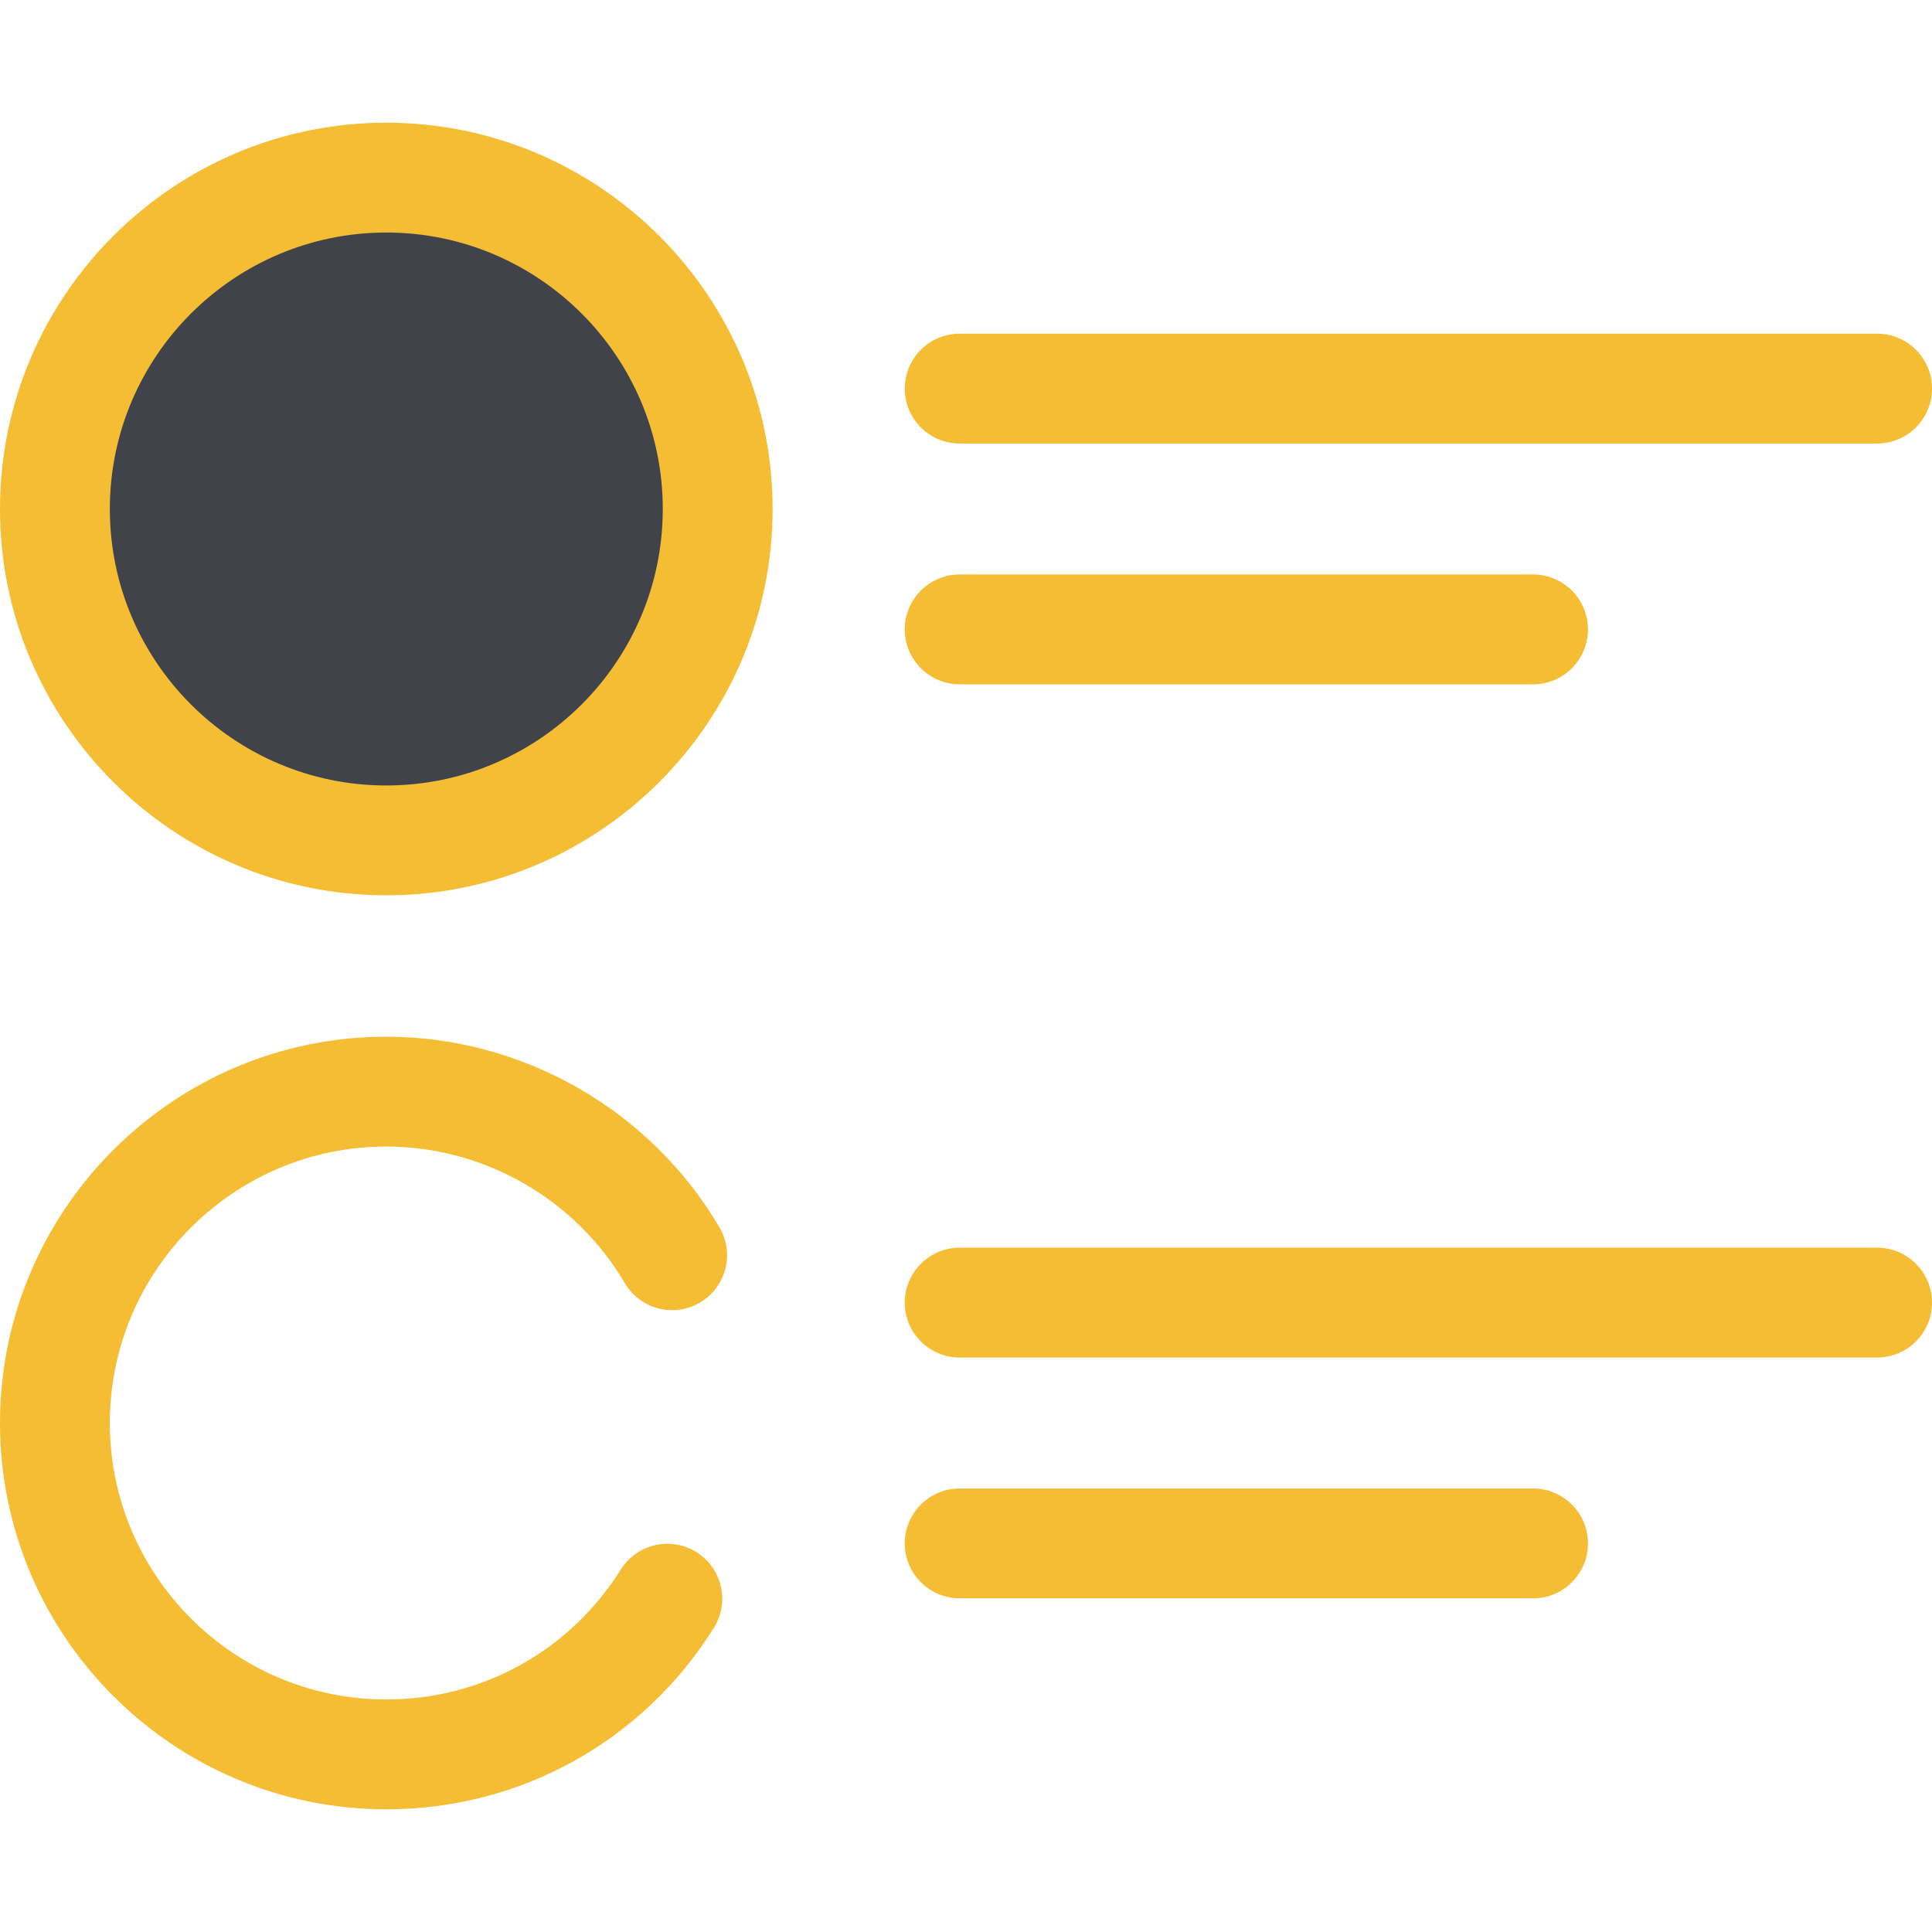 <svg xmlns="http://www.w3.org/2000/svg" xmlns:xlink="http://www.w3.org/1999/xlink" width="512" height="512" x="0" y="0" viewBox="0 0 512 512" style="enable-background:new 0 0 512 512" xml:space="preserve" class=""><g><path d="M102.374 479.485C45.926 479.485 0 433.56 0 377.11c0-56.448 45.926-102.374 102.374-102.374 36.125 0 69.958 19.362 88.293 50.532 4.075 6.929 1.762 15.849-5.165 19.923-6.929 4.077-15.848 1.762-19.923-5.165-13.129-22.318-37.348-36.182-63.206-36.182-40.4 0-73.267 32.867-73.267 73.267s32.867 73.268 73.267 73.268c25.404 0 48.634-12.873 62.142-34.431 4.269-6.813 13.25-8.873 20.059-4.608 6.811 4.269 8.873 13.25 4.606 20.059-18.862 30.11-51.314 48.086-86.806 48.086zM497.446 359.756H254.324c-8.038 0-14.554-6.517-14.554-14.554s6.516-14.554 14.554-14.554h243.122c8.037 0 14.554 6.517 14.554 14.554s-6.517 14.554-14.554 14.554zM406.276 423.573H254.324c-8.038 0-14.554-6.517-14.554-14.554s6.516-14.554 14.554-14.554h151.951c8.037 0 14.554 6.517 14.554 14.554s-6.515 14.554-14.553 14.554z" style="" fill="#f4bd33" data-original="#ffc61b" opacity="1"></path><circle cx="102.371" cy="134.884" r="87.817" style="" fill="#40444a" data-original="#fee187" class="" opacity="1"></circle><path d="M102.374 237.263C45.924 237.263 0 191.338 0 134.89 0 78.44 45.924 32.515 102.374 32.515S204.748 78.44 204.748 134.89c.002 56.448-45.924 102.373-102.374 102.373zm0-175.641c-40.4 0-73.267 32.868-73.267 73.268s32.867 73.267 73.267 73.267 73.267-32.867 73.267-73.267-32.867-73.268-73.267-73.268zM497.446 117.535H254.324c-8.038 0-14.554-6.517-14.554-14.554s6.516-14.554 14.554-14.554h243.122c8.037 0 14.554 6.517 14.554 14.554s-6.517 14.554-14.554 14.554zM406.276 181.35H254.324c-8.038 0-14.554-6.517-14.554-14.554s6.516-14.554 14.554-14.554h151.951c8.037 0 14.554 6.517 14.554 14.554s-6.515 14.554-14.553 14.554z" style="" fill="#f4bd33" data-original="#ffc61b" opacity="1"></path></g></svg>